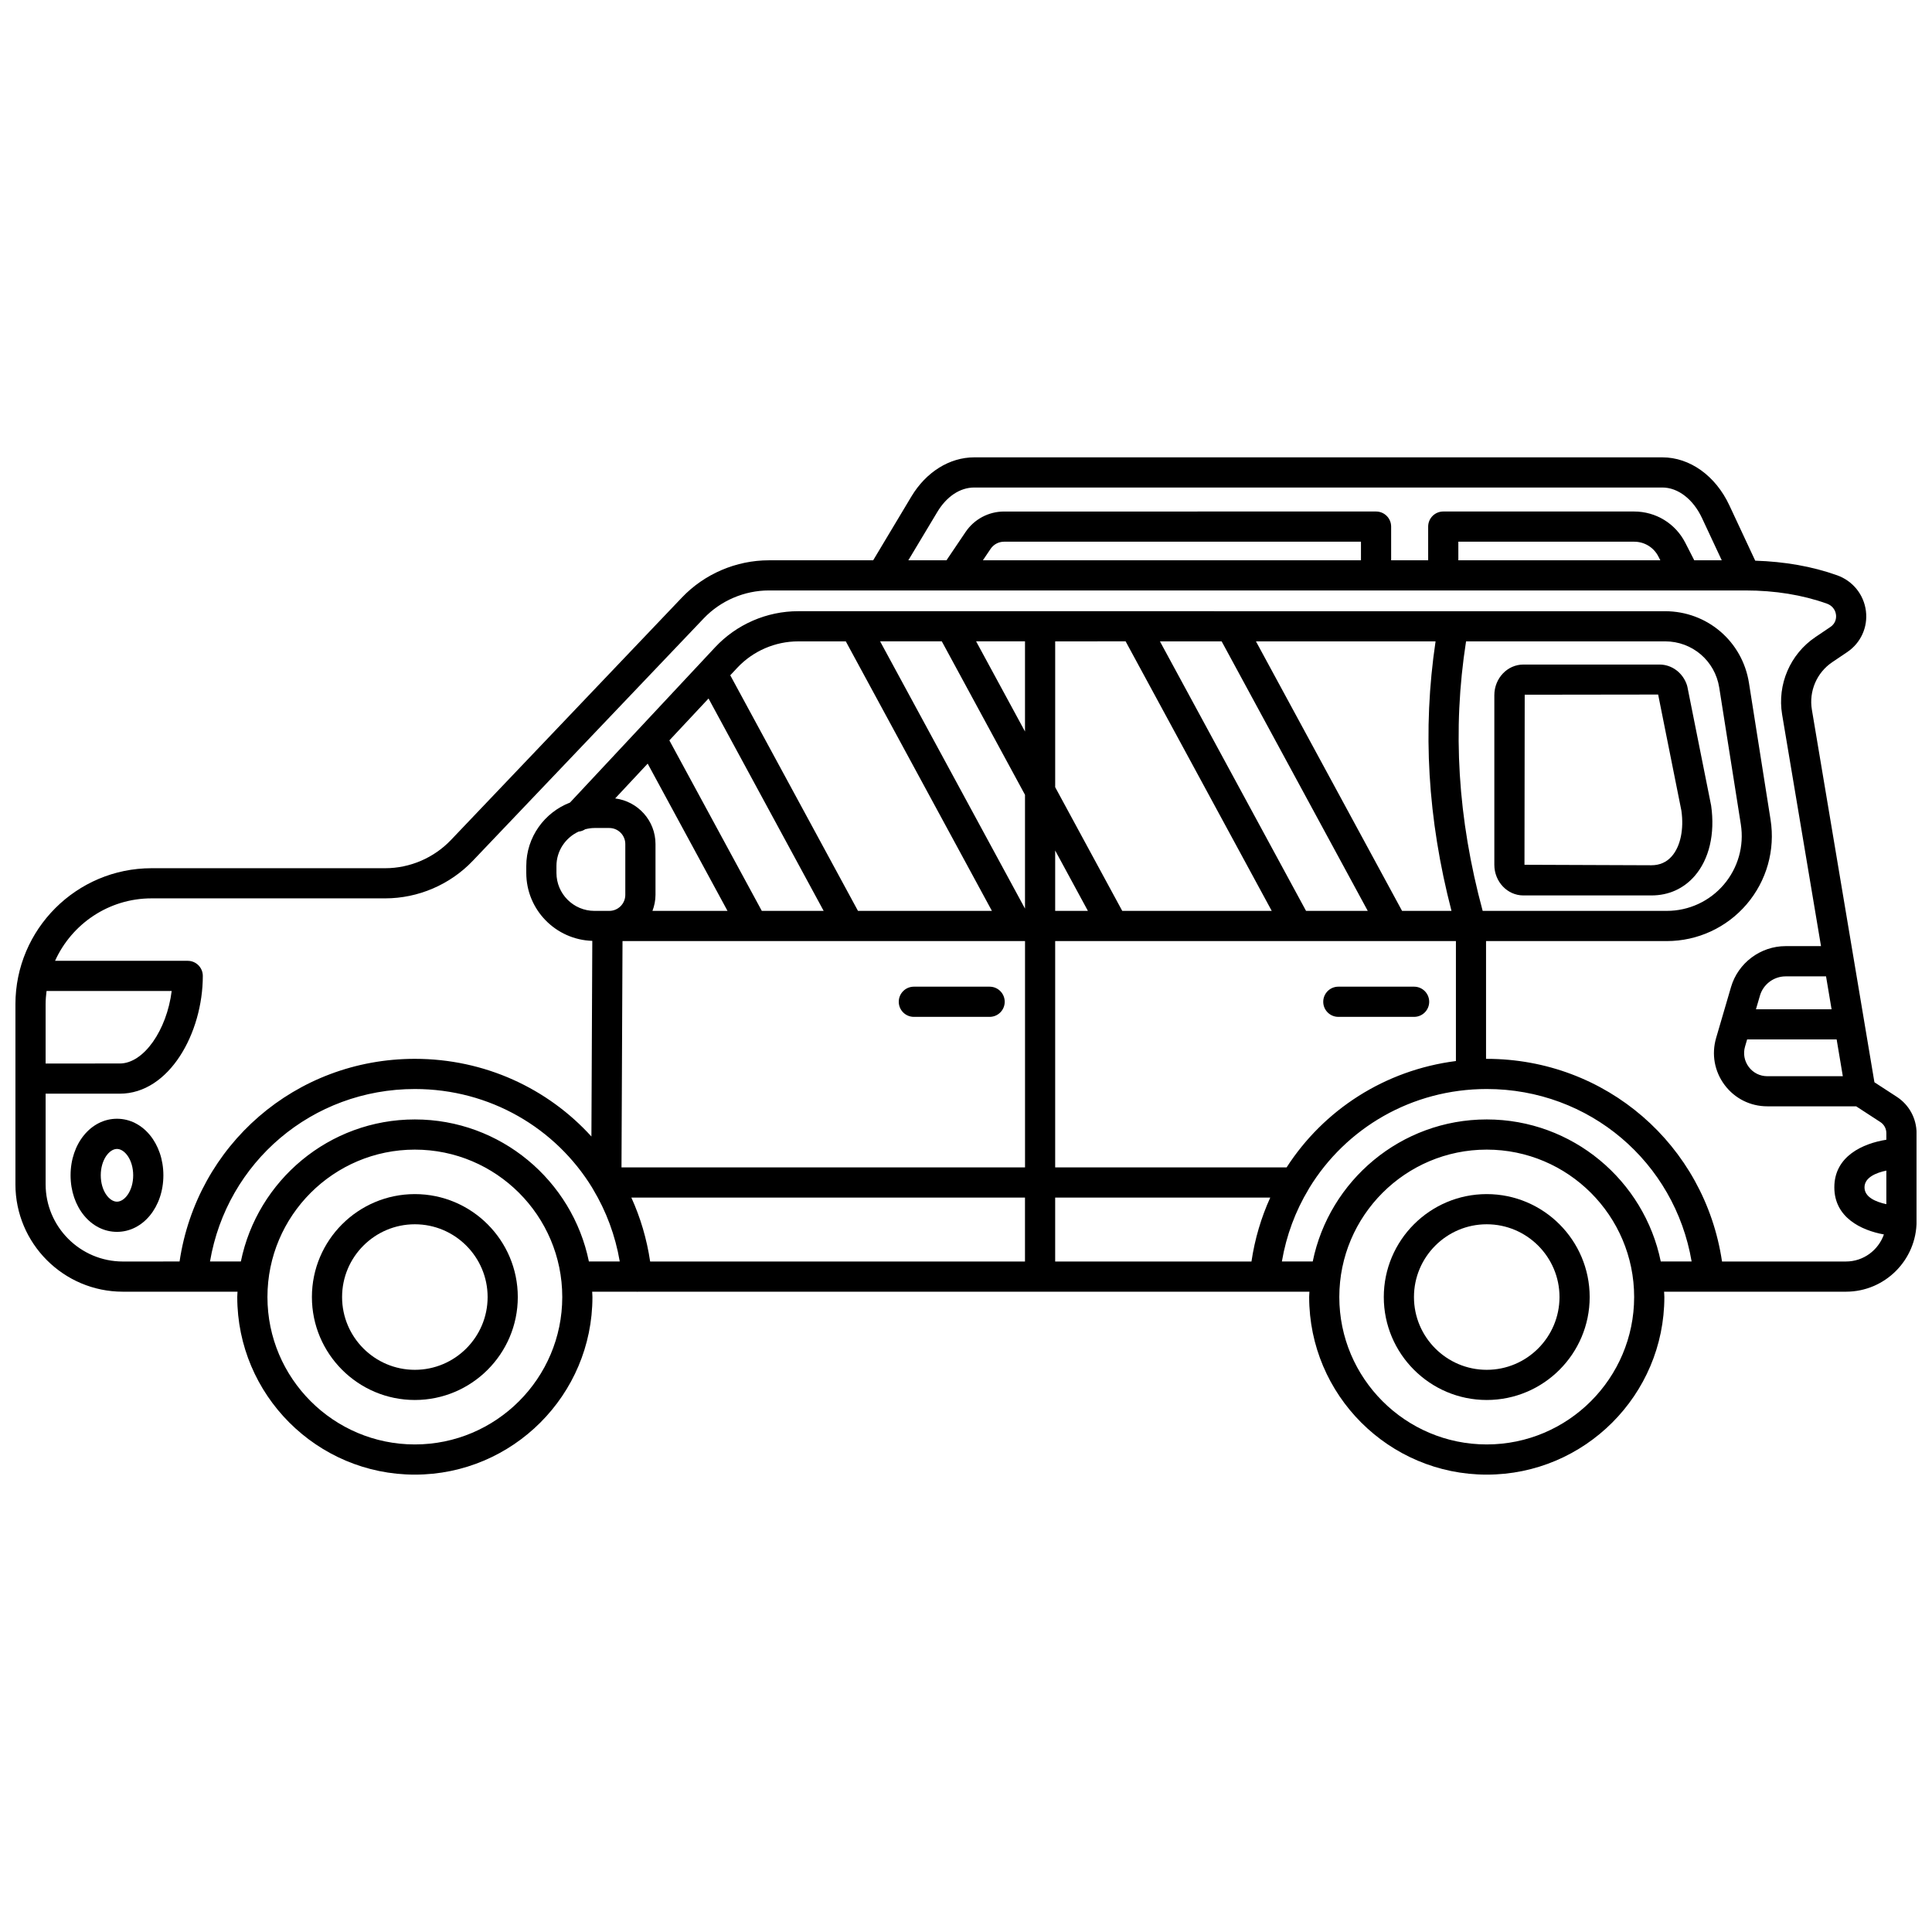 <?xml version="1.0" encoding="UTF-8"?>
<!-- Uploaded to: ICON Repo, www.iconrepo.com, Generator: ICON Repo Mixer Tools -->
<svg width="800px" height="800px" version="1.1" viewBox="144 144 512 512" xmlns="http://www.w3.org/2000/svg">
 <defs>
  <clipPath id="a">
   <path d="m148.09 265h503.81v270h-503.81z"/>
  </clipPath>
 </defs>
 <path d="m253.94 460.45c-15.047 0-27.281 12.238-27.281 27.281s12.238 27.281 27.281 27.281c15.043 0 27.281-12.238 27.281-27.281s-12.238-27.281-27.281-27.281zm0 46.566c-10.633 0-19.285-8.652-19.285-19.285 0-10.633 8.652-19.285 19.285-19.285 10.633 0 19.285 8.652 19.285 19.285 0 10.633-8.652 19.285-19.285 19.285z"/>
 <path d="m538 460.45c-15.047 0-27.281 12.238-27.281 27.281s12.238 27.281 27.281 27.281c15.043 0 27.281-12.238 27.281-27.281s-12.242-27.281-27.281-27.281zm0 46.566c-10.633 0-19.285-8.652-19.285-19.285 0-10.633 8.652-19.285 19.285-19.285 10.633 0 19.285 8.652 19.285 19.285-0.004 10.633-8.656 19.285-19.285 19.285z"/>
 <g clip-path="url(#a)">
  <path d="m646.66 434.66-5.918-3.848-16.578-98.758c-0.816-4.875 1.301-9.809 5.402-12.57l3.973-2.68c3.59-2.422 5.488-6.594 4.949-10.879-0.547-4.352-3.465-7.977-7.625-9.465-6.633-2.371-13.941-3.629-21.711-3.875l-6.863-14.688c-3.66-7.828-10.465-12.695-17.75-12.695h-182.36c-6.539 0-12.762 3.883-16.656 10.387l-10.121 16.895h-27.629c-8.68 0-17.094 3.602-23.074 9.887l-61.199 64.246c-4.527 4.746-10.875 7.469-17.43 7.469h-61.91c-19.887 0-36.07 16.18-36.07 36.066v47.699c0 15.695 12.766 28.461 28.461 28.461h30.398c-0.016 0.477-0.07 0.941-0.07 1.418 0 25.949 21.113 47.062 47.062 47.062 25.949 0 47.062-21.113 47.062-47.062 0-0.48-0.055-0.945-0.07-1.418h11.777c0.039 0 0.07 0.02 0.113 0.02 0.121 0 0.242-0.004 0.363-0.016 0.008 0 0.012-0.004 0.02-0.004h177.81c-0.016 0.477-0.07 0.941-0.07 1.418 0 25.949 21.113 47.062 47.066 47.062 25.945 0 47.062-21.113 47.062-47.062 0-0.48-0.055-0.945-0.07-1.418h48.211c10.312 0 18.703-8.395 18.703-18.703v-23.305c-0.02-3.91-1.973-7.519-5.258-9.645zm-8.547 24.008c0-2.641 3.082-3.875 5.789-4.449v8.898c-2.707-0.582-5.789-1.812-5.789-4.449zm-8.727-47.203h-20.039l1.062-3.629c0.875-2.996 3.668-5.086 6.785-5.086h10.727zm-22.93 9.875 0.551-1.879h23.723l1.637 9.746h-20.016c-1.953 0-3.746-0.895-4.914-2.461-1.172-1.562-1.531-3.535-0.98-5.406zm-214.07-141.64c2.469-4.133 6.039-6.504 9.797-6.504h182.36c4.144 0 8.172 3.098 10.504 8.09l5.234 11.195h-7.285l-2.371-4.633c-2.609-5.113-7.805-8.293-13.555-8.293h-50.59c-2.211 0-4 1.793-4 4v8.926h-9.812v-8.926c0-2.207-1.789-4-4-4l-98.582 0.004c-4.09 0-7.906 2.027-10.195 5.422l-5.062 7.5h-10.109zm138.09 7.856h46.59c2.731 0 5.195 1.508 6.43 3.934l0.508 0.992h-53.527zm-126 4.926 2.047-3.031c0.801-1.188 2.133-1.895 3.566-1.895h94.582v4.926zm-248.14 114.14h33.164c-1.293 10.336-7.375 19.215-13.762 19.215l-19.648 0.004v-15.695c0-1.195 0.102-2.367 0.246-3.523zm97.605 120.17c-21.539 0-39.066-17.523-39.066-39.066 0-21.539 17.523-39.066 39.066-39.066 21.539 0 39.066 17.523 39.066 39.066 0 21.539-17.531 39.066-39.066 39.066zm0-86.129c-22.723 0-41.734 16.195-46.109 37.645h-8.18c4.477-26.34 27.074-45.707 54.293-45.707 19.895 0 37.32 10.348 47.02 26.203 0.055 0.145 0.152 0.262 0.223 0.395 3.441 5.738 5.875 12.18 7.055 19.109h-8.18c-4.383-21.453-23.398-37.645-46.121-37.645zm188.36-126.7 38.723 71.43h-39.617l-17.773-32.785v-38.645zm42.66 139.41h-61.328v-59.98h106.2v31.793c-18.812 2.398-35.027 12.918-44.867 28.188zm-4.328 8c-2.398 5.273-4.094 10.953-4.981 16.938h-52.02v-16.938zm-171.66-67.98h106.67v59.98h-106.94zm114.66-7.996v-16.008l8.676 16.008zm113.29 0c-6.621-24.496-8.062-47.938-4.402-71.43h52.758c7.184 0 13.211 5.148 14.336 12.246l5.723 36.238c0.906 5.742-0.742 11.57-4.519 15.988-3.773 4.418-9.277 6.953-15.086 6.953zm-8.262 0h-13.094l-38.723-71.43h47.598c-3.5 23.531-2.113 47.008 4.219 71.43zm-60.91-71.43 38.723 71.43h-16.355l-38.723-71.43zm-52.113 23.891-12.957-23.895h12.957zm-22.047-23.891 22.047 40.668v30.156l-38.398-70.828h16.352zm-25.445 0 38.723 71.43h-35.492l-33.848-62.441 1.848-1.977c4.164-4.453 10.047-7.008 16.141-7.008h12.629zm-36.375 15.145 30.508 56.281h-16.391l-24.496-45.184zm-16.129 17.258 21.156 39.023h-19.887c0.496-1.328 0.805-2.746 0.805-4.246v-13.469c0-6.223-4.68-11.316-10.688-12.086zm-18.309 18.012c0.629-0.047 1.219-0.277 1.77-0.621 0.785-0.195 1.586-0.332 2.43-0.332h3.934c2.34 0 4.246 1.906 4.246 4.246v13.473c0 2.34-1.906 4.246-4.246 4.246h-3.934c-5.555 0-10.066-4.516-10.066-10.066v-1.832c0.004-4.039 2.418-7.516 5.867-9.113zm118.3 96.992v16.938h-99.336c-0.887-5.984-2.582-11.664-4.981-16.938zm122.37 65.418c-21.543 0-39.07-17.523-39.07-39.066 0-21.539 17.523-39.066 39.07-39.066 21.539 0 39.066 17.523 39.066 39.066-0.004 21.539-17.531 39.066-39.066 39.066zm0-86.129c-22.727 0-41.738 16.195-46.113 37.645h-8.176c1.18-6.938 3.609-13.383 7.062-19.125 0.059-0.117 0.141-0.215 0.188-0.336 9.688-15.875 27.129-26.246 47.043-26.246 27.215 0 49.809 19.367 54.293 45.707h-8.18c-4.383-21.453-23.395-37.645-46.117-37.645zm95.195 37.648h-32.844c-4.578-30.852-30.73-53.703-62.355-53.703-0.059 0-0.121 0.008-0.18 0.008v-31.219h47.898c8.152 0 15.871-3.555 21.168-9.758 5.297-6.199 7.606-14.375 6.332-22.426l-5.723-36.238c-1.738-11.008-11.082-18.996-22.23-18.996l-229.75-0.004c-8.301 0-16.312 3.481-21.984 9.547l-38.473 41.168c-6.762 2.613-11.586 9.141-11.586 16.812v1.832c0 9.77 7.805 17.703 17.496 18.004l-0.234 51.848c-11.551-12.719-28.238-20.582-46.789-20.582-31.629 0-57.777 22.852-62.355 53.703l-15.031 0.008c-11.285-0.004-20.465-9.188-20.465-20.469v-24.008h19.645c13.168 0 22.012-16.137 22.012-31.211 0-2.207-1.789-4-4-4h-35.156c4.406-9.746 14.199-16.551 25.57-16.551h61.91c8.734 0 17.195-3.625 23.219-9.949l61.195-64.242c4.481-4.707 10.781-7.41 17.285-7.41h258.79c7.836 0 15.105 1.18 21.609 3.504 1.324 0.477 2.215 1.57 2.387 2.93 0.078 0.625 0.09 2.188-1.492 3.25l-3.969 2.68c-6.691 4.508-10.148 12.562-8.816 20.52l10.305 61.375h-9.383c-6.644 0-12.59 4.453-14.461 10.832l-3.953 13.508c-1.258 4.312-0.441 8.852 2.25 12.453 2.699 3.598 6.82 5.66 11.316 5.66l23.555 0.004 6.398 4.164c1 0.648 1.594 1.746 1.594 2.938v1.75c-6.164 0.977-13.785 4.328-13.785 12.609 0 7.996 7.098 11.387 13.137 12.492-1.473 4.164-5.402 7.168-10.055 7.168z"/>
 </g>
 <path d="m175 440.48c-6.898 0-12.297 6.582-12.297 14.988s5.402 14.988 12.297 14.988c6.894 0 12.297-6.582 12.297-14.988s-5.398-14.988-12.297-14.988zm0 21.977c-2.035 0-4.297-2.871-4.297-6.988 0-4.117 2.262-6.988 4.297-6.988s4.297 2.871 4.297 6.988c0 4.117-2.262 6.988-4.297 6.988z"/>
 <path d="m597.47 357.49-6.289-31.453c-0.031-0.156-0.07-0.305-0.117-0.457-1.07-3.269-3.992-5.469-7.273-5.469h-36.086c-4.242 0-7.691 3.648-7.691 8.125v44.938c0 4.481 3.449 8.125 7.691 8.125h33.938c4.57 0 8.531-1.785 11.465-5.16 3.832-4.418 5.434-11.137 4.363-18.648zm-10.41 13.406c-1.387 1.594-3.211 2.406-5.422 2.406l-33.637-0.129 0.062-45.066 35.363-0.047 6.16 30.777c0.699 4.918-0.242 9.43-2.527 12.059z"/>
 <path d="m406.26 405.48h-20.078c-2.211 0-4 1.793-4 4s1.789 4 4 4h20.078c2.211 0 4-1.793 4-4-0.004-2.211-1.789-4-4-4z"/>
 <path d="m518.75 405.48h-20.078c-2.211 0-4 1.793-4 4s1.789 4 4 4h20.078c2.211 0 4-1.793 4-4 0-2.211-1.789-4-4-4z"/>
</svg>